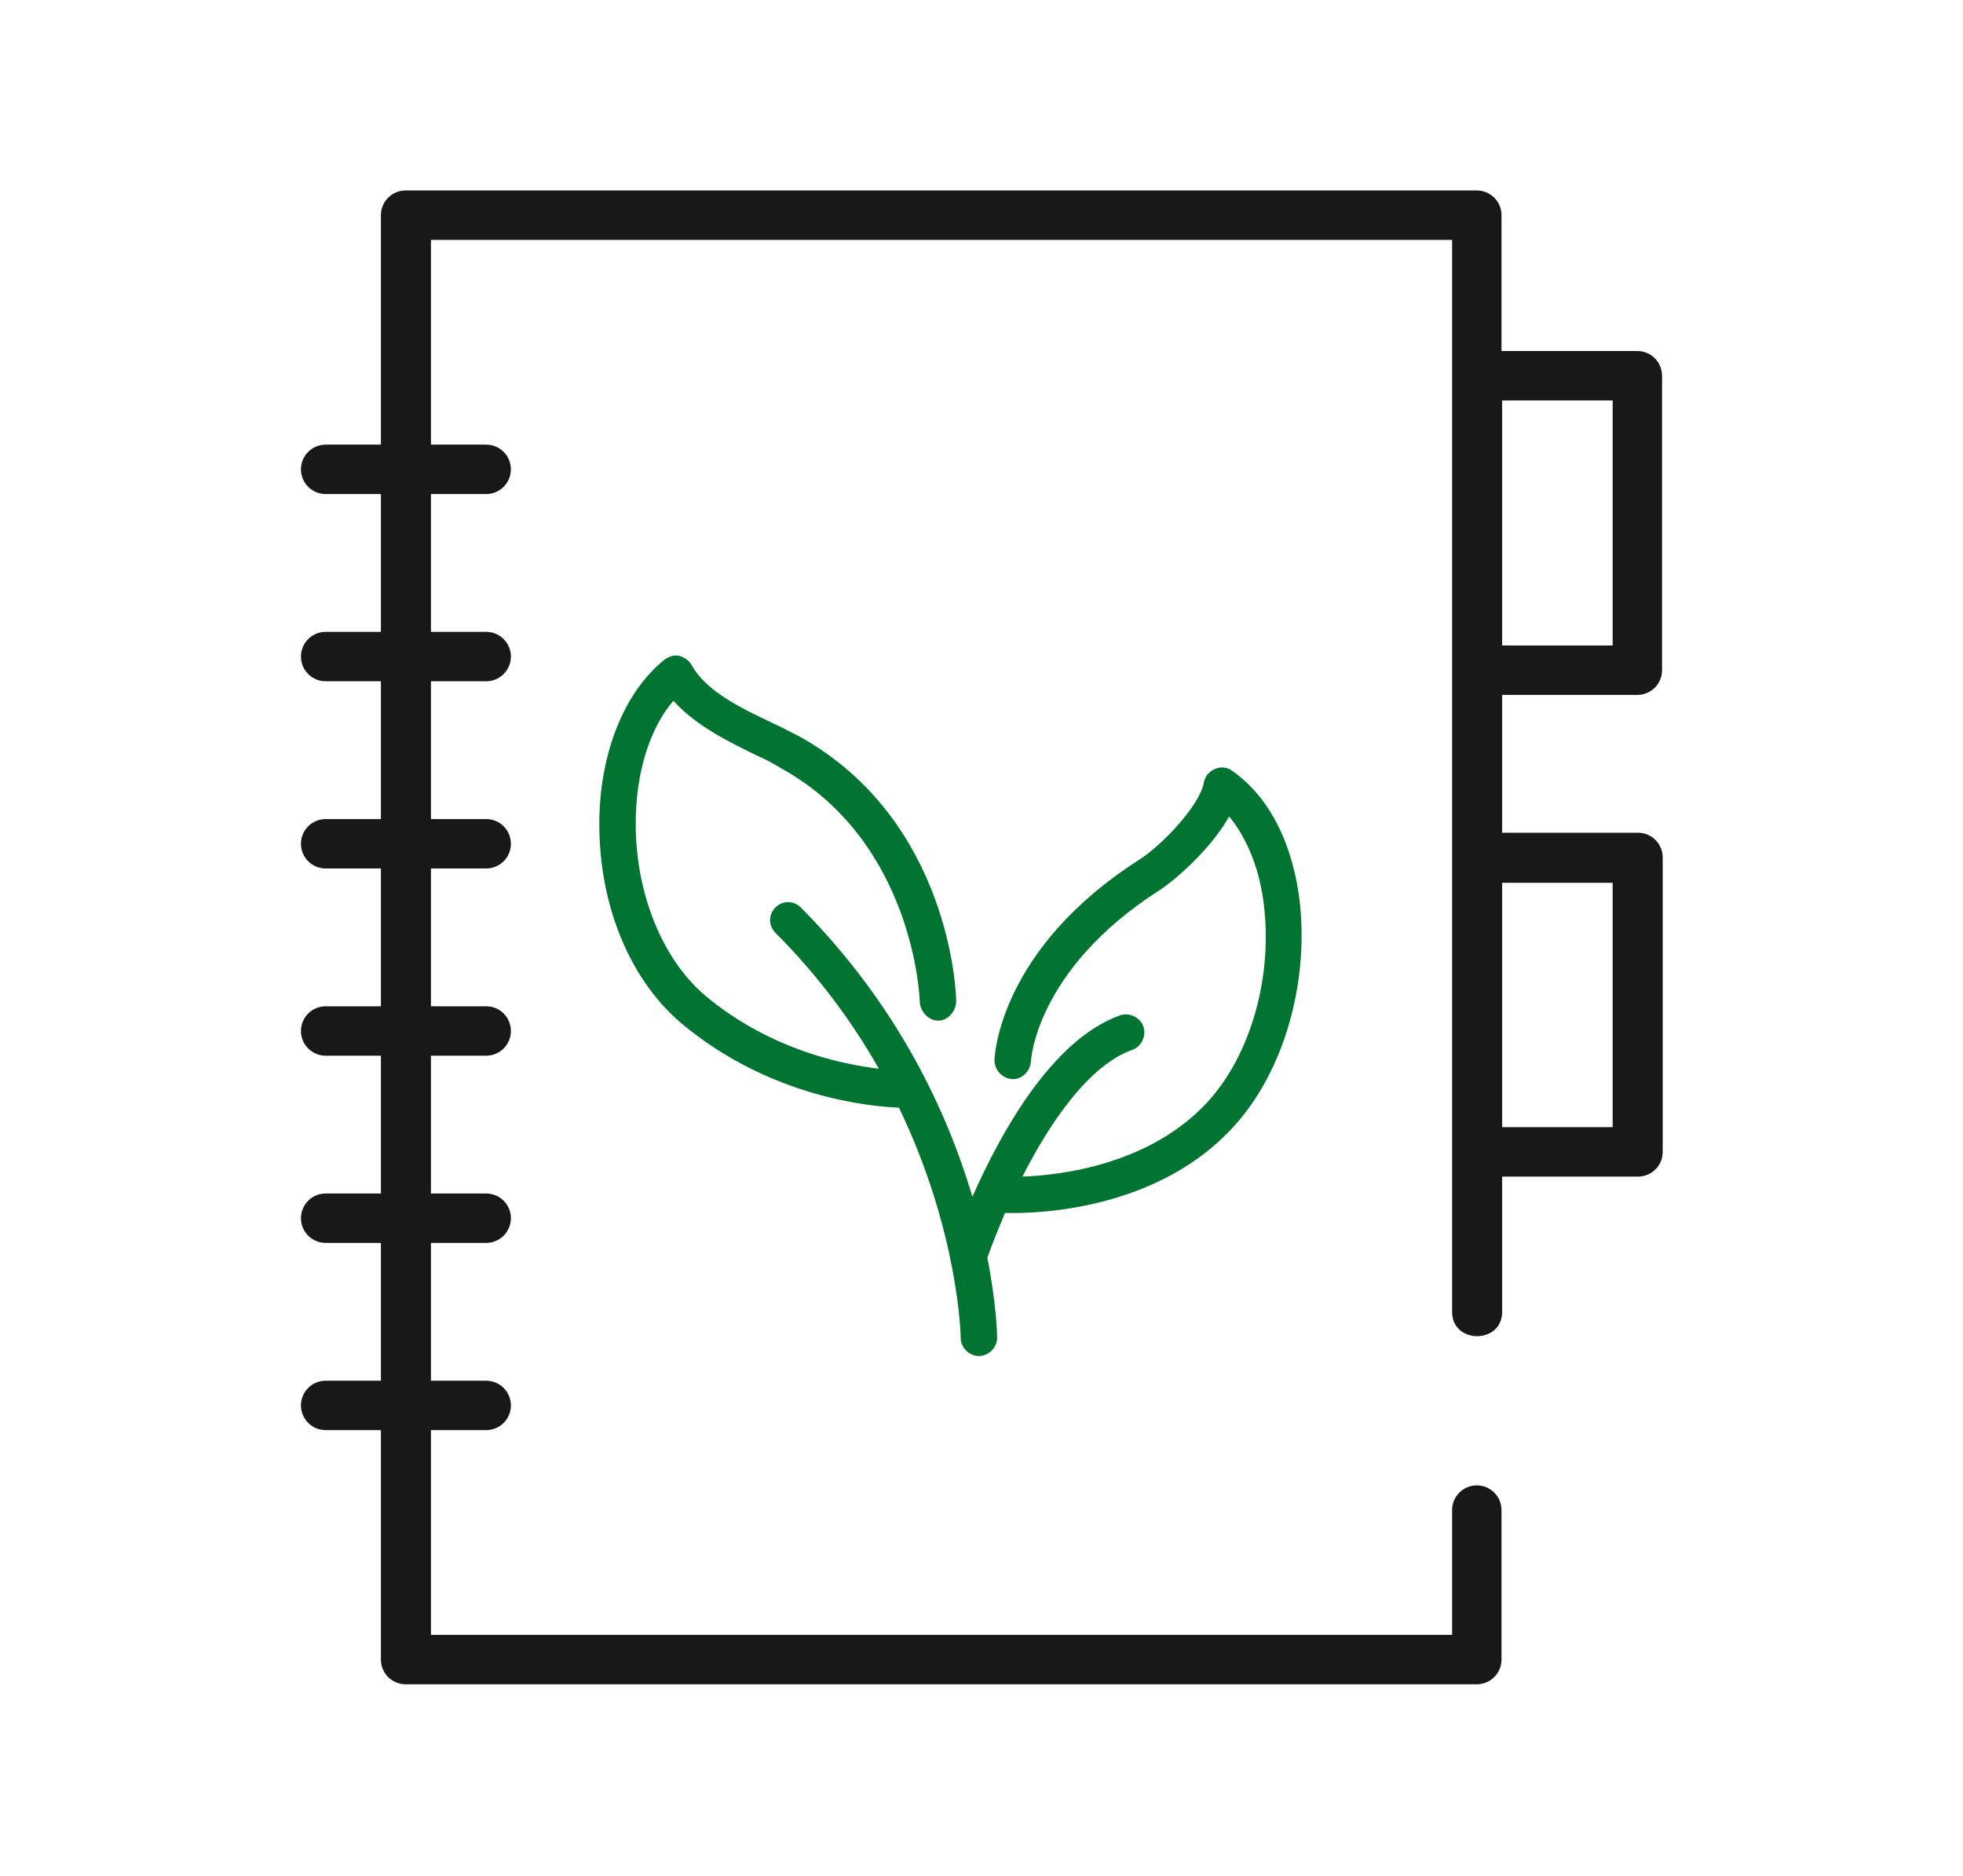 <?xml version="1.0" encoding="utf-8"?>
<!-- Generator: Adobe Illustrator 28.0.0, SVG Export Plug-In . SVG Version: 6.00 Build 0)  -->
<svg version="1.1" id="Livello_1" xmlns="http://www.w3.org/2000/svg" xmlns:xlink="http://www.w3.org/1999/xlink" x="0px" y="0px"
	 viewBox="0 0 302 288.6" style="enable-background:new 0 0 302 288.6;" xml:space="preserve">
<style type="text/css">
	.st0{fill:#007430;}
	.st1{fill:#181818;}
</style>
<g>
	<path class="st0" d="M200,139.1c-1-9.2-4.7-16.5-10.4-20.5c-0.8-0.6-1.8-0.7-2.7-0.3c-0.9,0.4-1.5,1.1-1.7,2.1
		c-0.6,3.5-6.5,9.7-10,11.9C153.8,146,153,162.4,153,163.1c0,1.5,1.2,2.8,2.7,2.9c1.5,0.1,2.8-1.2,2.9-2.7c0-0.1,0.7-14.1,19.7-26.3
		c2.5-1.6,8-6.4,10.8-11.4c2.8,3.4,4.8,8.3,5.4,14.1c1.2,11-2.2,22.7-8.7,29.8c-8.9,9.7-22.7,11.3-28.5,11.5
		c4.2-8.3,10.2-17.1,16.9-19.5c1.4-0.5,2.2-2.1,1.7-3.6c-0.5-1.4-2.1-2.2-3.6-1.7c-10.6,3.8-18.5,18.4-22.7,27.9
		c-3.8-12.8-11.3-29.3-26.4-44.5c-1.1-1.1-2.8-1.1-3.9,0s-1.1,2.8,0,3.9c6.8,6.8,12,14,15.9,20.9c-5.9-0.7-16.6-3-26.3-10.9
		c-6.9-5.6-11.1-15.9-11.1-26.8c0-7.7,2.1-14.6,5.8-18.9c3.6,4,8.9,6.5,13,8.5c1.4,0.6,2.6,1.3,3.6,1.9
		c20.4,11.3,21.3,35.4,21.3,35.8c0,1.5,1.3,3,2.8,3c0,0,0,0,0.1,0c1.5,0,2.8-1.6,2.7-3.1c0-1.1-0.9-27.7-24.1-40.6
		c-1.2-0.6-2.5-1.3-4-2c-4.6-2.2-10.3-4.8-12.6-9c-0.4-0.7-1.1-1.2-1.9-1.4c-0.8-0.2-1.6,0.1-2.3,0.6c-6.3,5.1-10,14.6-10,25.3
		c0,12.8,4.9,24.4,13.2,31.1c13.3,10.8,28.1,12.3,32.9,12.5c9.2,19.1,9.5,35.1,9.5,35.4c0,1.5,1.3,2.8,2.8,2.8c0,0,0,0,0,0
		c1.5,0,2.8-1.3,2.8-2.8c0-0.5-0.1-5.2-1.5-12.3c0.6-1.8,1.6-4.2,2.7-6.9c0.3,0,0.8,0,1.4,0c5.5,0,22.7-1.1,33.8-13.3
		C197.4,165,201.3,151.6,200,139.1z"/>
	<g>
		<g>
			<path class="st1" d="M251.9,106.9c2.1,0,3.8-1.7,3.8-3.8V57.8c0-2.1-1.7-3.8-3.8-3.8h-20.9V33.1c0-2.1-1.7-3.8-3.8-3.8H62.4
				c-2.1,0-3.8,1.7-3.8,3.8v35.3h-8.5c-2.1,0-3.8,1.7-3.8,3.8S48,76,50.1,76h8.5v21.2h-8.5c-2.1,0-3.8,1.7-3.8,3.8s1.7,3.8,3.8,3.8
				h8.5V126h-8.5c-2.1,0-3.8,1.7-3.8,3.8s1.7,3.8,3.8,3.8h8.5v21.2h-8.5c-2.1,0-3.8,1.7-3.8,3.8c0,2.1,1.7,3.8,3.8,3.8h8.5v21.2
				h-8.5c-2.1,0-3.8,1.7-3.8,3.8c0,2.1,1.7,3.8,3.8,3.8h8.5v21.2h-8.5c-2.1,0-3.8,1.7-3.8,3.8c0,2.1,1.7,3.8,3.8,3.8h8.5v35.3
				c0,2.1,1.7,3.8,3.8,3.8h164.8c2.1,0,3.8-1.7,3.8-3.8v-23c0-2.1-1.7-3.8-3.8-3.8c-2.1,0-3.8,1.7-3.8,3.8v19.2H66.3v-31.5h8.5
				c2.1,0,3.8-1.7,3.8-3.8c0-2.1-1.7-3.8-3.8-3.8h-8.5v-21.2h8.5c2.1,0,3.8-1.7,3.8-3.8c0-2.1-1.7-3.8-3.8-3.8h-8.5v-21.2h8.5
				c2.1,0,3.8-1.7,3.8-3.8c0-2.1-1.7-3.8-3.8-3.8h-8.5v-21.2h8.5c2.1,0,3.8-1.7,3.8-3.8s-1.7-3.8-3.8-3.8h-8.5v-21.2h8.5
				c2.1,0,3.8-1.7,3.8-3.8s-1.7-3.8-3.8-3.8h-8.5V76h8.5c2.1,0,3.8-1.7,3.8-3.8s-1.7-3.8-3.8-3.8h-8.5V36.9h157.1
				c0,52.2,0,112.8,0,164.9c0,5,7.7,5,7.7,0c0,0,0-20.8,0-20.8h20.9c2.1,0,3.8-1.7,3.8-3.8v-45.3c0-2.1-1.7-3.8-3.8-3.8h-20.9v-21.2
				H251.9z M248.1,61.6v37.7h-17V61.6H248.1z M248.1,135.8v37.6h-17v-37.6H248.1z"/>
		</g>
	</g>
</g>
</svg>
